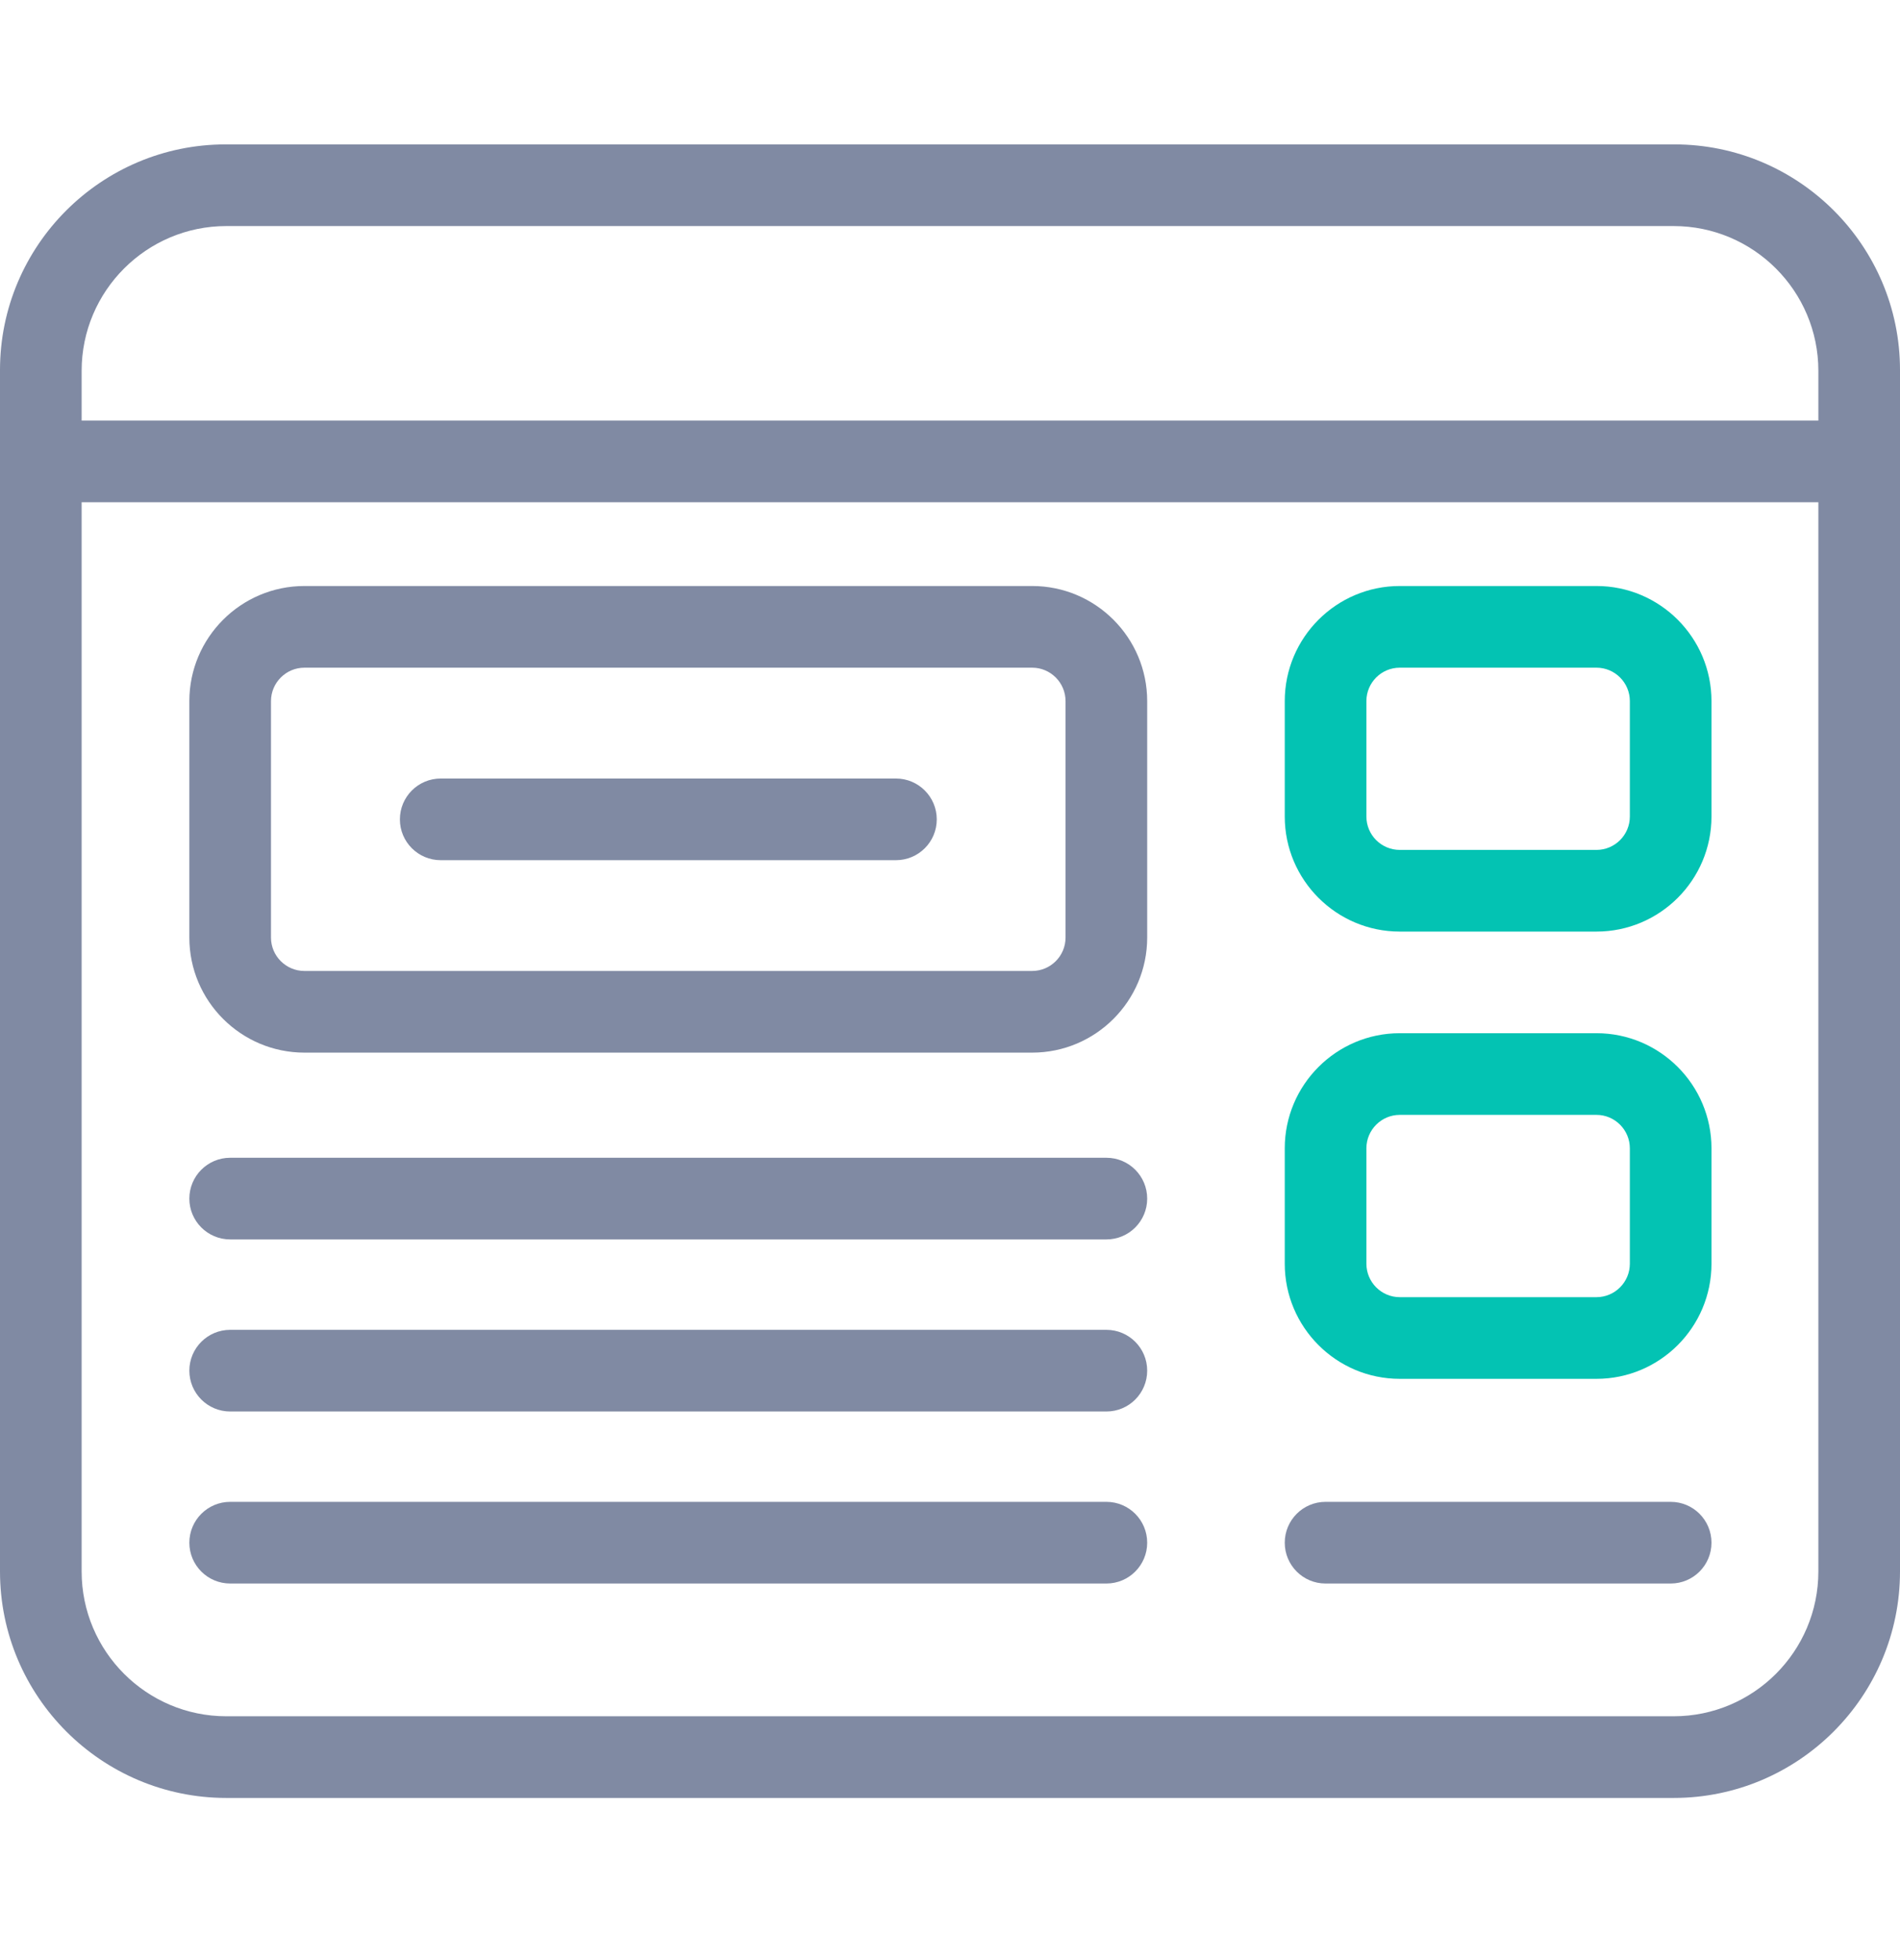 <svg width="32" height="33" viewBox="0 0 32 33" fill="none" xmlns="http://www.w3.org/2000/svg">
<path d="M26.888 15.684H23.575C22.507 15.684 21.638 14.815 21.638 13.747V11.804C21.638 10.735 22.507 9.866 23.575 9.866H26.888C27.956 9.866 28.825 10.735 28.825 11.804V13.747C28.825 14.815 27.956 15.684 26.888 15.684ZM23.575 11.241C23.265 11.241 23.013 11.493 23.013 11.804V13.747C23.013 14.057 23.265 14.309 23.575 14.309H26.888C27.198 14.309 27.45 14.057 27.45 13.747V11.804C27.45 11.493 27.198 11.241 26.888 11.241H23.575Z" fill="#03C3B3"/>
<path d="M26.888 23.214H23.575C22.507 23.214 21.638 22.345 21.638 21.276V19.333C21.638 18.265 22.507 17.395 23.575 17.395H26.888C27.956 17.395 28.825 18.265 28.825 19.333V21.276C28.825 22.345 27.956 23.214 26.888 23.214ZM23.575 18.77C23.265 18.77 23.013 19.023 23.013 19.333V21.276C23.013 21.586 23.265 21.839 23.575 21.839H26.888C27.198 21.839 27.45 21.586 27.45 21.276V19.333C27.45 19.023 27.198 18.77 26.888 18.77H23.575Z" fill="#03C3B3"/>
<path d="M28.2 2.431H28.188H3.812H3.8C1.705 2.431 0 4.135 0 6.23V6.243V26.457C0 28.56 1.71 30.27 3.812 30.27H28.188C30.29 30.27 32 28.56 32 26.457V6.243V6.23C32 4.135 30.295 2.431 28.2 2.431ZM28.188 3.806C29.532 3.806 30.625 4.899 30.625 6.243V7.081H1.375V6.243C1.375 4.899 2.468 3.806 3.812 3.806H28.188ZM28.188 28.895H3.812C2.468 28.895 1.375 27.802 1.375 26.457V8.456H30.625V26.457C30.625 27.802 29.532 28.895 28.188 28.895Z" fill="#808AA3"/>
<path d="M17.384 9.866H5.127C4.059 9.866 3.189 10.735 3.189 11.804V15.785C3.189 16.853 4.059 17.722 5.127 17.722H17.384C18.452 17.722 19.321 16.853 19.321 15.785V11.804C19.321 10.735 18.452 9.866 17.384 9.866ZM17.946 15.785C17.946 16.095 17.694 16.347 17.384 16.347H5.127C4.817 16.347 4.564 16.095 4.564 15.785V11.804C4.564 11.494 4.817 11.241 5.127 11.241H17.384C17.694 11.241 17.946 11.494 17.946 11.804V15.785Z" fill="#808AA3"/>
<path d="M18.634 19.492H3.877C3.497 19.492 3.189 19.8 3.189 20.18C3.189 20.559 3.497 20.867 3.877 20.867H18.634C19.014 20.867 19.321 20.559 19.321 20.18C19.321 19.8 19.014 19.492 18.634 19.492Z" fill="#808AA3"/>
<path d="M18.634 22.389H3.877C3.497 22.389 3.189 22.697 3.189 23.076C3.189 23.456 3.497 23.764 3.877 23.764H18.634C19.014 23.764 19.321 23.456 19.321 23.076C19.321 22.697 19.014 22.389 18.634 22.389Z" fill="#808AA3"/>
<path d="M18.634 25.285H3.877C3.497 25.285 3.189 25.593 3.189 25.973C3.189 26.352 3.497 26.66 3.877 26.66H18.634C19.014 26.66 19.321 26.352 19.321 25.973C19.321 25.593 19.014 25.285 18.634 25.285Z" fill="#808AA3"/>
<path d="M28.138 25.285H22.325C21.945 25.285 21.638 25.593 21.638 25.973C21.638 26.352 21.945 26.66 22.325 26.66H28.138C28.518 26.66 28.825 26.352 28.825 25.973C28.825 25.593 28.518 25.285 28.138 25.285Z" fill="#808AA3"/>
<path d="M15.089 13.107H7.423C7.043 13.107 6.735 13.415 6.735 13.795C6.735 14.175 7.043 14.482 7.423 14.482H15.089C15.469 14.482 15.777 14.175 15.777 13.795C15.777 13.415 15.469 13.107 15.089 13.107Z" fill="#808AA3"/>
</svg>
